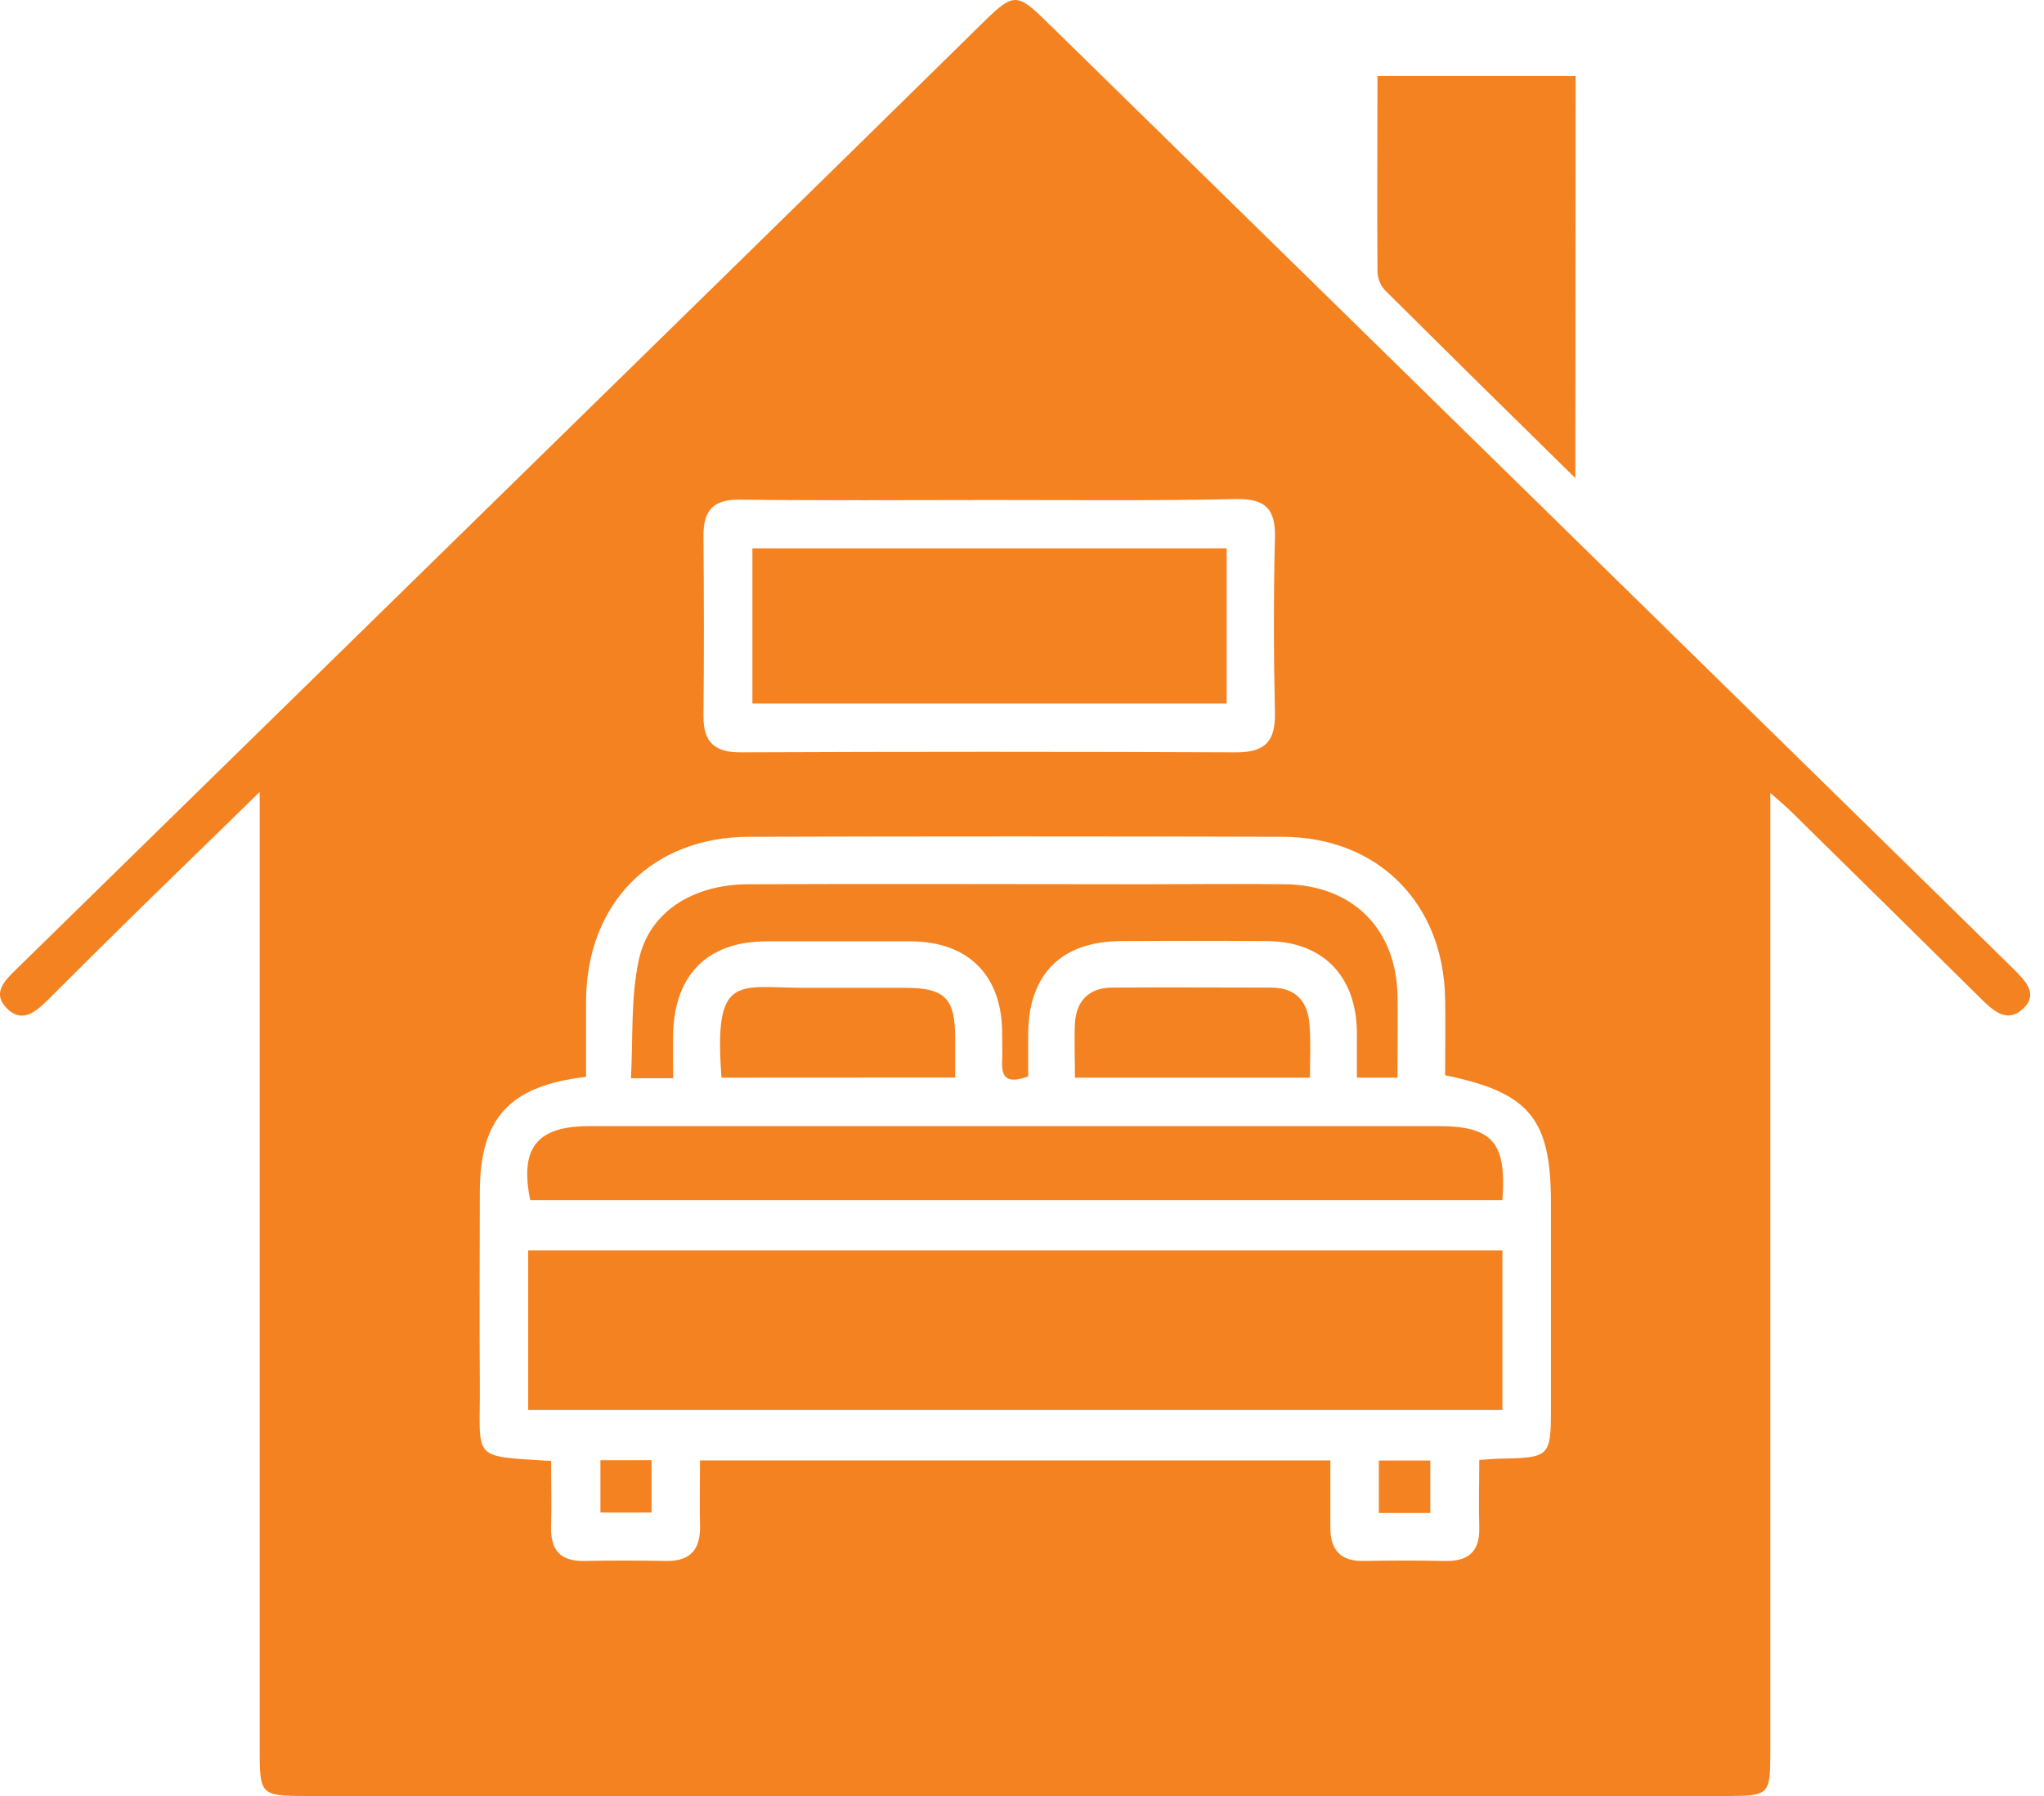 <svg width="66" height="58" viewBox="0 0 66 58" fill="none" xmlns="http://www.w3.org/2000/svg">
<g clip-path="url(#clip0_519_16025)">
<path d="M8.386 25.574C6.997 26.938 5.796 28.094 4.603 29.263C3.583 30.264 2.568 31.269 1.559 32.279C1.169 32.668 0.721 33.058 0.233 32.575C-0.289 32.062 0.175 31.645 0.557 31.271L23.737 8.58C26.429 5.945 29.119 3.307 31.804 0.667C32.718 -0.226 32.853 -0.222 33.779 0.684C43.453 10.158 53.124 19.634 62.794 29.111C63.537 29.838 64.276 30.569 65.018 31.294C65.408 31.684 65.844 32.115 65.299 32.6C64.8 33.044 64.353 32.637 63.966 32.253C61.911 30.221 59.853 28.192 57.791 26.166C57.657 26.034 57.507 25.913 57.163 25.609V26.899C57.163 36.804 57.163 46.709 57.163 56.612C57.163 57.951 57.119 58 55.799 58H9.821C8.439 58 8.386 57.946 8.386 56.579V25.574ZM17.794 47.181C17.794 47.923 17.814 48.602 17.794 49.278C17.767 50.058 18.091 50.428 18.884 50.41C19.761 50.391 20.638 50.395 21.515 50.41C22.308 50.422 22.624 50.021 22.603 49.263C22.585 48.565 22.603 47.865 22.603 47.163H42.957C42.957 47.923 42.957 48.631 42.957 49.337C42.957 50.042 43.276 50.422 44.019 50.41C44.896 50.395 45.773 50.391 46.65 50.41C47.43 50.43 47.792 50.097 47.765 49.305C47.742 48.602 47.765 47.894 47.765 47.148C48.057 47.13 48.245 47.111 48.434 47.107C50.049 47.076 50.079 47.048 50.079 45.464V38.837C50.079 36.132 49.389 35.282 46.662 34.724C46.662 33.902 46.678 33.062 46.662 32.222C46.594 29.148 44.483 27.034 41.419 27.024C35.669 27.007 29.92 27.007 24.172 27.024C21.044 27.035 18.954 29.168 18.923 32.3C18.923 33.132 18.923 33.964 18.923 34.777C16.436 35.064 15.496 36.122 15.493 38.508C15.493 40.554 15.477 42.601 15.493 44.647C15.516 47.183 15.144 47.013 17.794 47.181ZM31.958 16.148C29.267 16.148 26.575 16.169 23.883 16.136C23.03 16.125 22.714 16.485 22.714 17.29C22.73 19.239 22.735 21.188 22.714 23.128C22.714 24.009 23.104 24.307 23.969 24.297C29.287 24.274 34.606 24.274 39.926 24.297C40.86 24.297 41.187 23.927 41.167 23.017C41.125 21.136 41.121 19.255 41.167 17.364C41.191 16.435 40.856 16.101 39.922 16.117C37.277 16.175 34.617 16.148 31.958 16.148Z" fill="#F58220"/>
<path d="M50.867 15.44C48.723 13.337 46.703 11.347 44.694 9.346C44.553 9.175 44.477 8.961 44.478 8.74C44.462 6.668 44.478 4.596 44.478 2.454H50.876L50.867 15.44Z" fill="#F58220"/>
<path d="M48.513 40.379V45.536H17.055V40.379H48.513Z" fill="#F58220"/>
<path d="M48.512 38.759H17.121C16.774 37.065 17.339 36.367 19.037 36.367H46.413C48.183 36.362 48.655 36.882 48.512 38.759Z" fill="#F58220"/>
<path d="M45.124 34.802H43.814C43.814 34.317 43.814 33.816 43.814 33.315C43.783 31.495 42.7 30.401 40.901 30.392C39.341 30.381 37.782 30.381 36.223 30.392C34.274 30.392 33.209 31.46 33.2 33.395C33.2 33.845 33.2 34.294 33.2 34.76C32.633 34.968 32.325 34.906 32.358 34.274C32.373 33.949 32.358 33.623 32.358 33.3C32.334 31.485 31.249 30.409 29.424 30.401C27.865 30.401 26.306 30.401 24.747 30.401C22.87 30.401 21.796 31.456 21.737 33.341C21.722 33.818 21.737 34.298 21.737 34.822H20.373C20.443 33.547 20.361 32.241 20.625 31.008C20.958 29.448 22.365 28.564 24.162 28.556C28.45 28.538 32.738 28.556 37.026 28.556C38.521 28.556 40.016 28.536 41.509 28.556C43.684 28.591 45.089 30.002 45.126 32.167C45.138 33.013 45.124 33.882 45.124 34.802Z" fill="#F58220"/>
<path d="M23.297 34.802C23.048 31.489 23.775 31.879 25.819 31.9C26.952 31.9 28.084 31.9 29.216 31.9C30.503 31.9 30.836 32.235 30.842 33.489C30.842 33.904 30.842 34.319 30.842 34.798L23.297 34.802Z" fill="#F58220"/>
<path d="M42.298 34.802H34.71C34.71 34.183 34.681 33.606 34.71 33.035C34.757 32.315 35.168 31.9 35.899 31.894C37.614 31.879 39.331 31.894 41.047 31.894C41.846 31.894 42.232 32.347 42.284 33.095C42.329 33.633 42.298 34.184 42.298 34.802Z" fill="#F58220"/>
<path d="M21.04 48.847H19.387V47.156H21.04V48.847Z" fill="#F58220"/>
<path d="M46.184 48.861H44.523V47.167H46.184V48.861Z" fill="#F58220"/>
<path d="M39.609 17.709V22.718H24.295V17.709H39.609Z" fill="#F58220"/>
</g>
<defs>
<clipPath id="clip0_519_16025">
<rect width="65.555" height="58" fill="white"/>
</clipPath>
</defs>
</svg>
